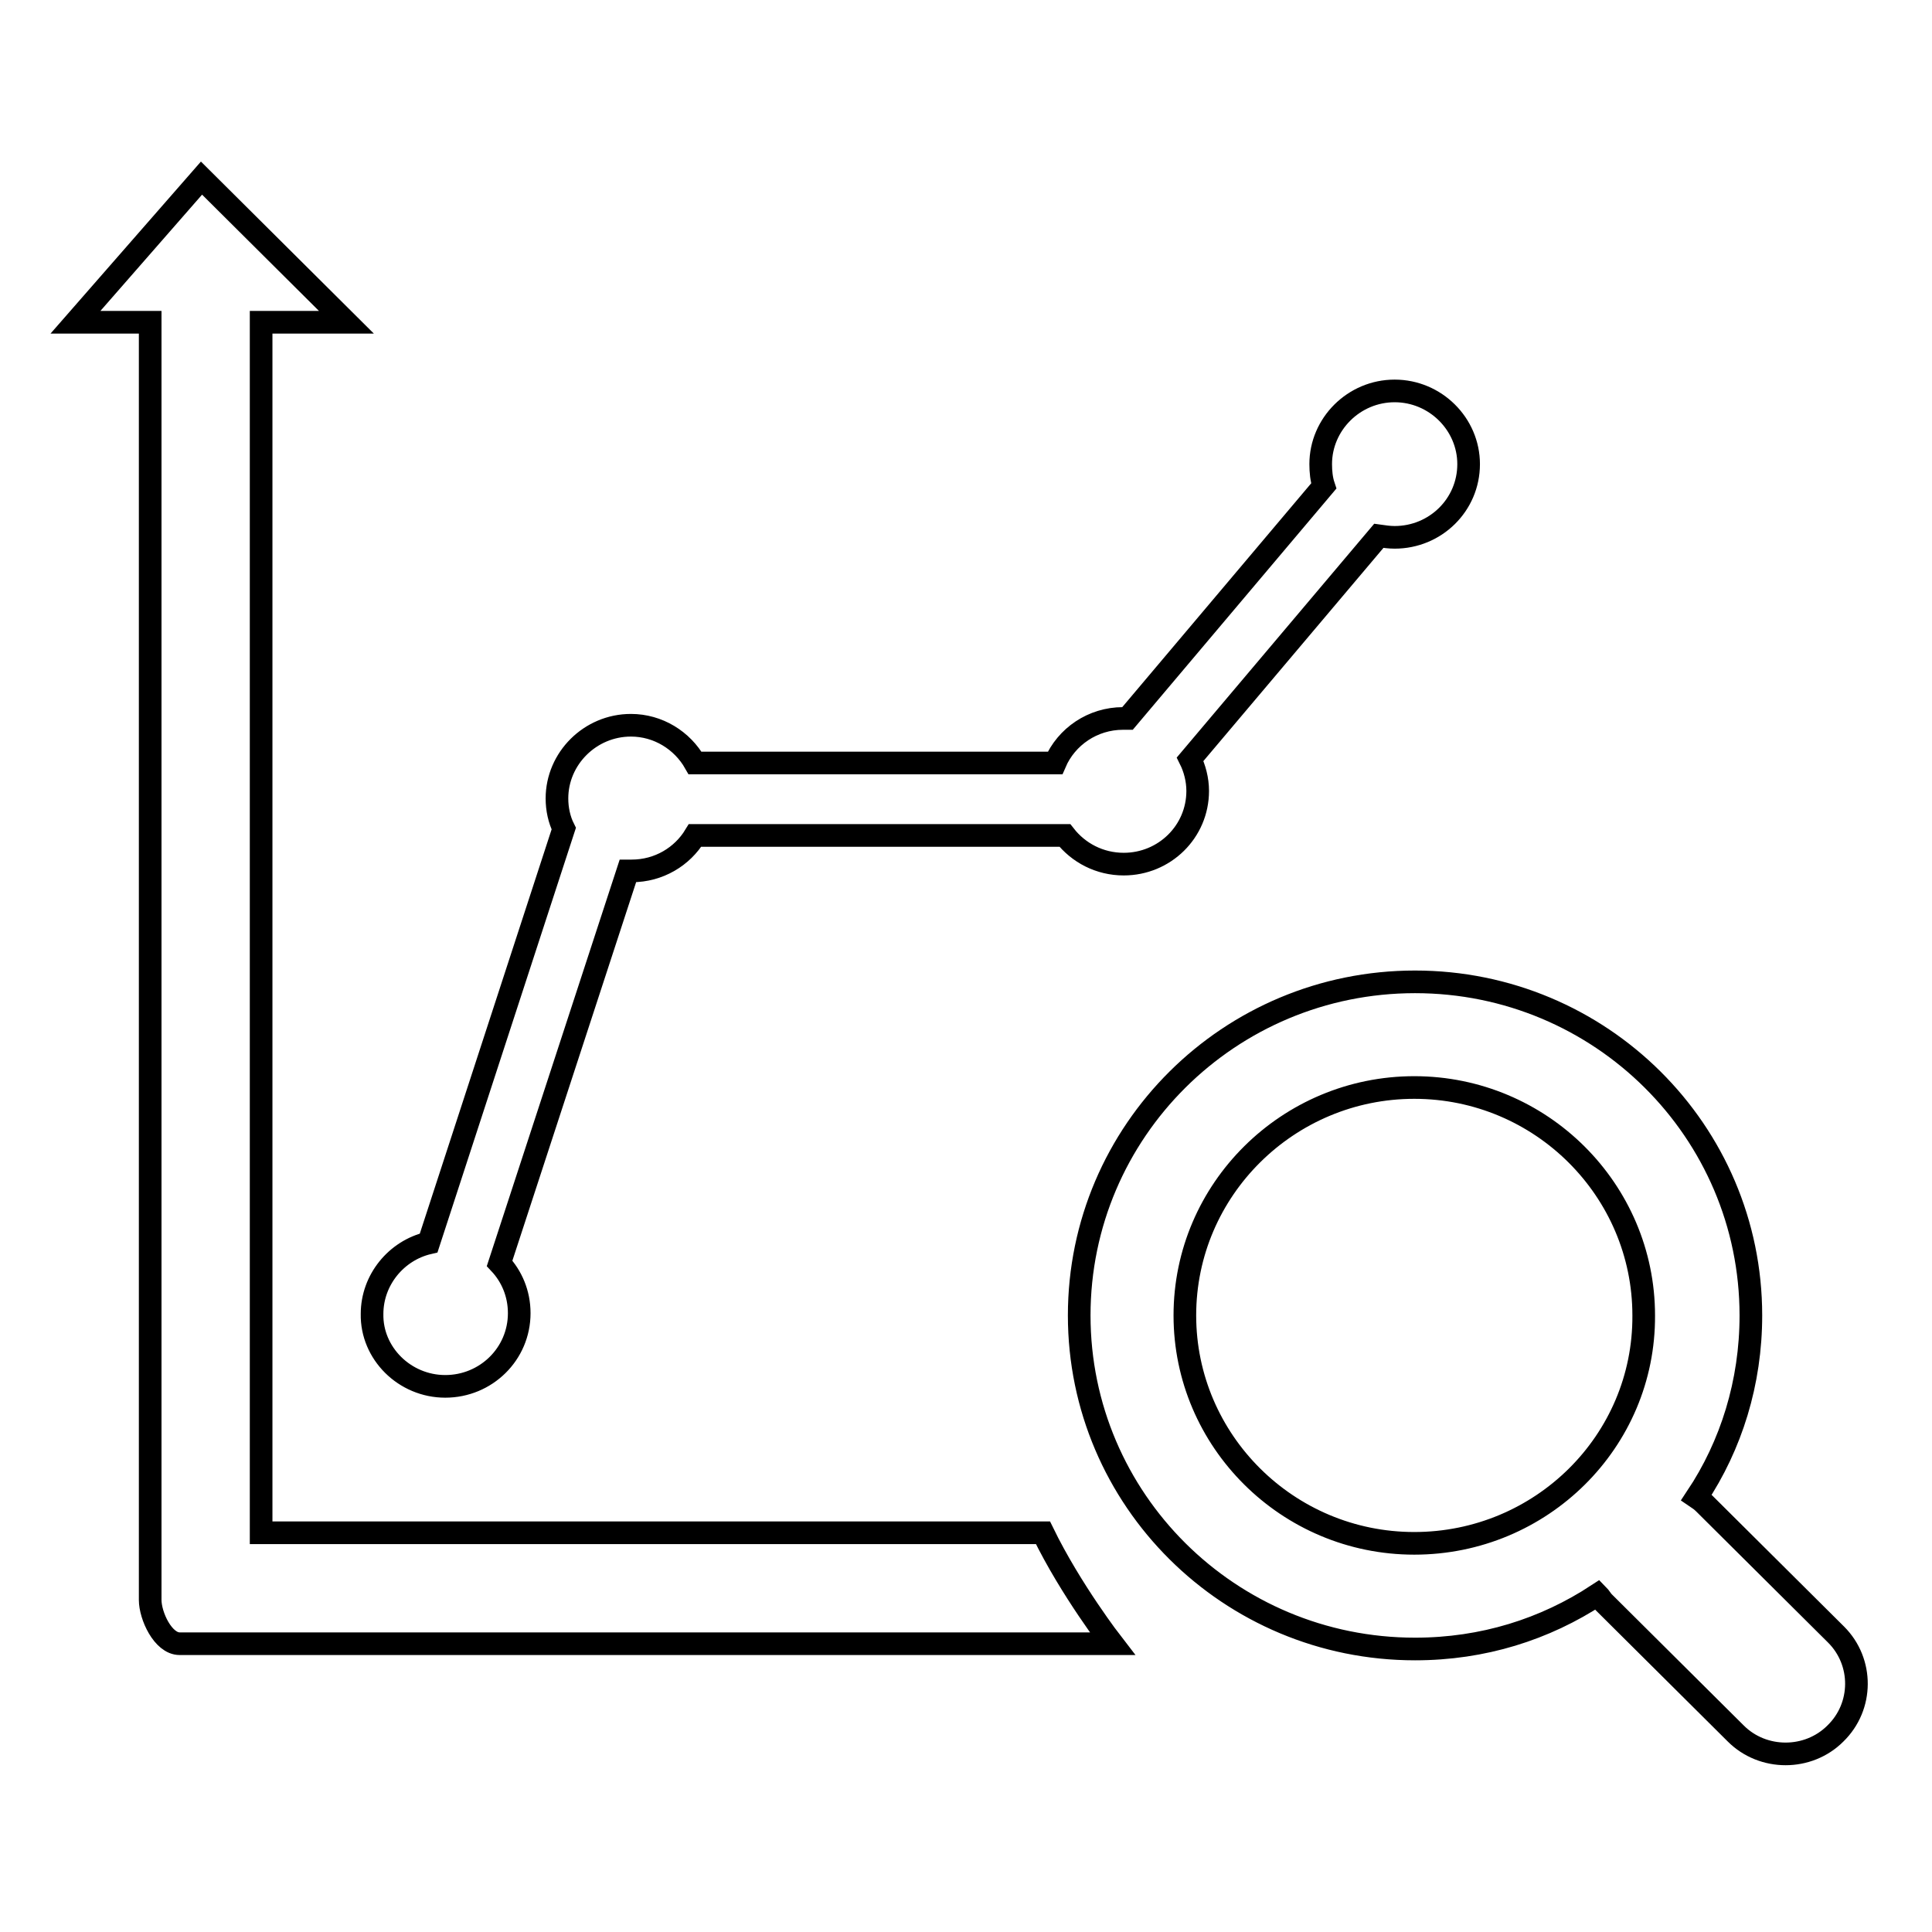 <?xml version="1.0" encoding="utf-8"?>
<!-- Svg Vector Icons : http://www.onlinewebfonts.com/icon -->
<!DOCTYPE svg PUBLIC "-//W3C//DTD SVG 1.1//EN" "http://www.w3.org/Graphics/SVG/1.1/DTD/svg11.dtd">
<svg version="1.1" xmlns="http://www.w3.org/2000/svg" xmlns:xlink="http://www.w3.org/1999/xlink" x="0px" y="0px" viewBox="0 0 256 256" enable-background="new 0 0 256 256" xml:space="preserve">
<g><g><path stroke-width="3" fill-opacity="0" stroke="#000000"  d="M59,183.7c5.4,0,9.8-4.3,9.8-9.7c0-2.6-1-4.9-2.6-6.6l17-52c0.1,0,0.3,0,0.5,0c3.6,0,6.7-1.9,8.4-4.7h49c1.8,2.3,4.6,3.8,7.8,3.8c5.4,0,9.8-4.3,9.8-9.7c0-1.5-0.4-3-1-4.2l25-29.6c0.7,0.1,1.4,0.2,2.1,0.2c5.4,0,9.8-4.3,9.8-9.7c0-5.3-4.4-9.7-9.8-9.7c-5.4,0-9.8,4.4-9.8,9.7c0,1,0.1,2,0.4,2.9l-26,30.8c-0.2,0-0.4,0-0.6,0c-4,0-7.5,2.4-9,5.9H92.1c-1.7-3-4.9-5-8.5-5c-5.4,0-9.8,4.4-9.8,9.7c0,1.4,0.3,2.8,0.9,4l-17.9,54.9c-4.3,1-7.5,4.9-7.5,9.4C49.2,179.3,53.6,183.7,59,183.7z M34.6,203.1V42.7h11.3L26.7,23.6L10,42.7h9.9v168.7c0,0.1,0,0.2,0,0.4c0,0.1,0,0.2,0,0.2c0,2.1,1.7,5.8,3.9,5.8h123.6c0,0-5.5-7.1-9.2-14.7L34.6,203.1z M243.3,216.6l-17.5-17.4c-0.3-0.3-0.7-0.6-1-0.8c4.6-6.9,7.2-15.2,7.2-24.1c0-24.4-19.9-44.2-44.5-44.2c-24.6,0-44.5,19.8-44.5,44.2c0,24.4,19.9,44.2,44.5,44.2c9,0,17.2-2.6,24.2-7.2c0.3,0.3,0.5,0.7,0.8,1l17.5,17.4c1.8,1.8,4.2,2.7,6.6,2.7c2.4,0,4.8-0.9,6.6-2.7C246.9,226.1,246.9,220.2,243.3,216.6z M187.4,204.5c-16.8,0-30.4-13.6-30.4-30.2c0-16.7,13.7-30.2,30.4-30.2c16.8,0,30.4,13.6,30.4,30.2C217.9,191,204.2,204.5,187.4,204.5z"/></g></g>
</svg>